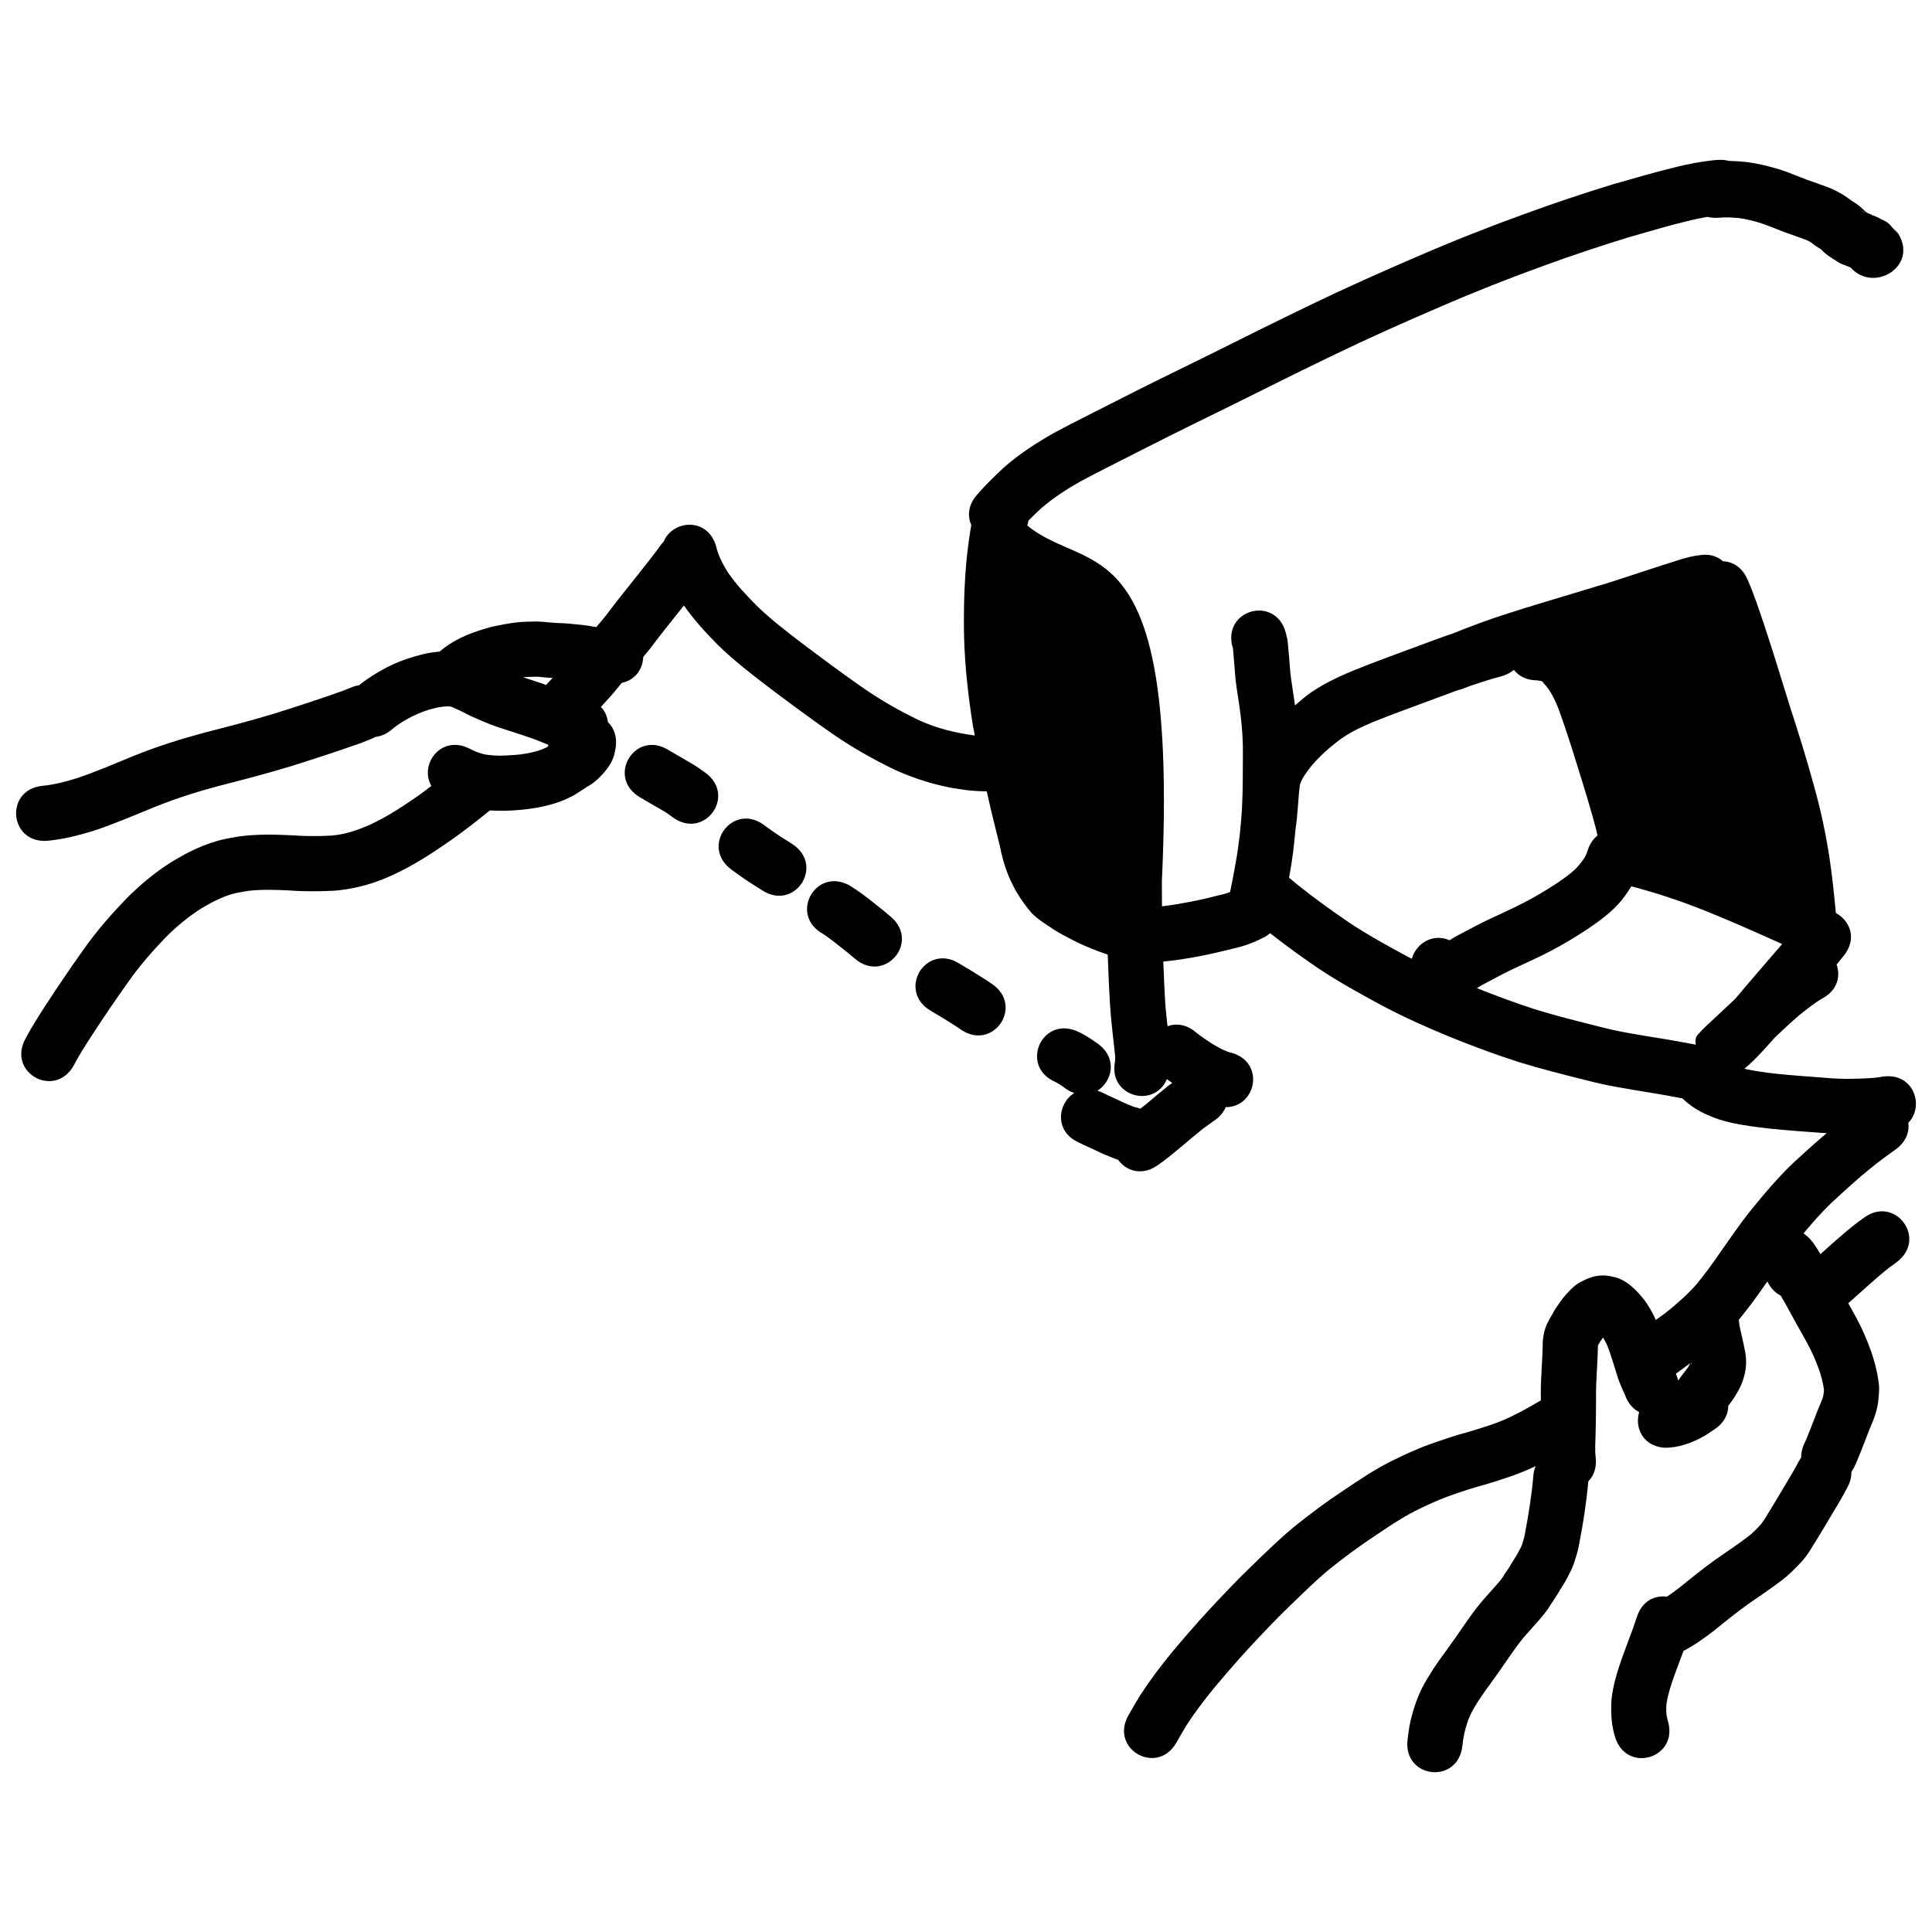 <?xml version="1.0" encoding="utf-8"?>
<!-- Generator: Adobe Illustrator 16.0.4, SVG Export Plug-In . SVG Version: 6.00 Build 0)  -->
<!DOCTYPE svg PUBLIC "-//W3C//DTD SVG 1.1//EN" "http://www.w3.org/Graphics/SVG/1.1/DTD/svg11.dtd">
<svg version="1.1"
	 id="svg27" xmlns:dc="http://purl.org/dc/elements/1.1/" xmlns:cc="http://creativecommons.org/ns#" xmlns:rdf="http://www.w3.org/1999/02/22-rdf-syntax-ns#" xmlns:svg="http://www.w3.org/2000/svg" xmlns:sodipodi="http://sodipodi.sourceforge.net/DTD/sodipodi-0.dtd" xmlns:inkscape="http://www.inkscape.org/namespaces/inkscape" inkscape:export-xdpi="480" inkscape:export-filename="vinyl-cutter.png" sodipodi:docname="vinyl-cutter.svg" inkscape:version="0.92.3 (3ce5693, 2018-03-11)" inkscape:export-ydpi="480"
	 xmlns="http://www.w3.org/2000/svg" xmlns:xlink="http://www.w3.org/1999/xlink" x="0px" y="0px" width="300px" height="300px"
	 viewBox="1500 -100 300 300" enable-background="new 1500 -100 300 300" xml:space="preserve">
<g id="layer1_4_" transform="translate(0,-270.542)" inkscape:label="Calque 1" inkscape:groupmode="layer">
	<path id="path27" inkscape:connector-curvature="0" d="M1766.65,195.375c-0.175,0.016-0.344,0.028-0.519,0.044
		c-2,0.213-3.981,0.581-5.932,1.075c-3.3,0.797-6.557,1.753-9.819,2.693c-4.496,1.375-8.956,2.869-13.375,4.481
		c-5.69,2.054-11.318,4.275-16.869,6.682c-5.682,2.443-11.331,4.962-16.894,7.656c-5.122,2.472-10.21,5.006-15.3,7.544
		c-4.561,2.269-9.157,4.463-13.688,6.787c-3.524,1.81-7.087,3.544-10.581,5.419c-2.757,1.575-5.444,3.294-7.825,5.413
		c-1.444,1.341-2.856,2.719-4.144,4.212c-1.4,1.601-1.494,3.319-0.882,4.7c-0.274,1.541-0.487,3.098-0.662,4.65
		c-0.444,4.278-0.544,8.578-0.456,12.875c0.137,4.534,0.646,9.044,1.35,13.52c0.094,0.543,0.216,1.081,0.318,1.625
		c-0.024-0.004-0.043-0.004-0.068-0.007c-2.994-0.412-5.932-1.122-8.682-2.406c-3.094-1.49-6.075-3.203-8.888-5.181
		c-3.019-2.101-5.959-4.294-8.899-6.501c-2.525-1.931-5.069-3.862-7.351-6.081c-1.616-1.631-3.21-3.307-4.494-5.219
		c-0.763-1.225-1.438-2.503-1.774-3.919c-1.272-4.662-6.775-4.162-8.15-0.812c-0.112,0.132-0.234,0.244-0.344,0.394
		c-1.175,1.619-2.419,3.188-3.662,4.757c-1.663,2.091-3.351,4.165-4.944,6.312c-0.487,0.625-1.019,1.213-1.519,1.831
		c-0.919-0.162-1.838-0.325-2.77-0.394c-1.068-0.097-2.131-0.237-3.206-0.237c-1.068-0.057-2.134-0.2-3.206-0.244
		c-1.125,0.01-2.25,0.031-3.369,0.163c-1.219,0.159-2.431,0.387-3.631,0.649c-1.3,0.351-2.588,0.747-3.838,1.257
		c-1.487,0.644-2.912,1.418-4.15,2.475c-0.049,0.044-0.084,0.088-0.131,0.131c-0.8,0.062-1.594,0.182-2.381,0.356
		c-2.044,0.487-4.047,1.163-5.919,2.132c-1.487,0.787-2.919,1.672-4.231,2.731c-0.372,0.062-0.756,0.162-1.156,0.324
		c-0.463,0.188-0.919,0.369-1.381,0.557c-3.513,1.256-7.062,2.403-10.619,3.525c-3.598,1.1-7.244,2.034-10.888,2.969
		c-3.744,1.006-7.45,2.175-11.044,3.637c-2.913,1.194-5.801,2.447-8.788,3.45c-1.7,0.516-3.425,0.981-5.2,1.156
		c-6.04,0.504-5.328,9.041,0.713,8.538c2.375-0.216,4.675-0.807,6.95-1.487c3.256-1.066,6.406-2.426,9.575-3.719
		c3.256-1.322,6.612-2.391,10.006-3.294c3.738-0.953,7.476-1.929,11.17-3.05c3.688-1.16,7.368-2.351,11.012-3.65
		c0.566-0.226,1.129-0.456,1.694-0.682c0.169-0.068,0.306-0.159,0.462-0.237c0.872-0.091,1.785-0.463,2.656-1.225
		c0.929-0.788,1.988-1.4,3.062-1.957c1.226-0.605,2.514-1.081,3.851-1.368c0.719-0.132,1.456-0.257,2.188-0.175
		c-0.237,0.006,0.356,0.109,0.481,0.219c0.869,0.375,1.713,0.812,2.557,1.243c1.297,0.588,2.6,1.153,3.943,1.632
		c1.406,0.465,2.815,0.912,4.219,1.381c1.278,0.394,2.519,0.894,3.756,1.4c0.057,0.021,0.113,0.04,0.169,0.062
		c-0.019,0.094-0.031,0.188-0.062,0.274c-0.428,0.244-0.865,0.438-1.337,0.588c-0.682,0.225-1.372,0.394-2.082,0.506
		c-1.118,0.222-2.262,0.237-3.399,0.312c-0.997,0.044-2-0.016-2.987-0.175c-0.844-0.178-1.645-0.519-2.406-0.912
		c-4.444-2.223-7.811,2.521-5.9,5.8c-0.625,0.466-1.231,0.956-1.869,1.406c-2.394,1.666-4.828,3.287-7.475,4.531
		c-1.969,0.888-4.007,1.609-6.182,1.775c-2.156,0.121-4.318,0.094-6.475-0.062c-2.601-0.122-5.207-0.163-7.795,0.188
		c-0.956,0.162-1.818,0.29-2.769,0.524c-2.05,0.507-3.993,1.332-5.85,2.332c-1.219,0.693-1.75,0.972-2.932,1.769
		c-1.959,1.325-3.774,2.856-5.476,4.493c-2.618,2.669-5.1,5.475-7.25,8.538c-1.975,2.781-3.894,5.594-5.75,8.458
		c-1.118,1.719-2.23,3.449-3.188,5.27c-2.943,5.299,4.551,9.461,7.494,4.162c0.856-1.645,1.862-3.207,2.875-4.756
		c1.794-2.764,3.646-5.482,5.557-8.164c1.888-2.69,4.068-5.157,6.375-7.495c1.359-1.296,2.807-2.502,4.369-3.549
		c0.709-0.475,1.406-0.85,2.149-1.269c1.237-0.656,2.528-1.219,3.9-1.525c0.462-0.103,1.475-0.266,1.912-0.337
		c1.981-0.223,3.981-0.169,5.97-0.075c2.446,0.178,4.894,0.185,7.344,0.056c2.618-0.209,5.181-0.834,7.618-1.812
		c0.528-0.212,1.047-0.453,1.569-0.681c3.149-1.453,6.05-3.356,8.894-5.331c2.088-1.463,4.088-3.041,6.075-4.638
		c0.812,0.05,1.628,0.068,2.443,0.05c1.562-0.057,3.125-0.182,4.669-0.444c1.112-0.188,2.206-0.449,3.275-0.806
		c0.962-0.307,1.875-0.741,2.763-1.219c0.675-0.406,1.312-0.862,1.98-1.281c0.92-0.469,1.679-1.197,2.382-1.938
		c0.763-0.869,1.46-1.825,1.781-2.957c0.112-0.396,0.163-0.806,0.244-1.212c0.237-1.729-0.312-3.044-1.213-3.913
		c-0.106-0.862-0.438-1.693-1.087-2.362c0.512-0.562,1.037-1.115,1.543-1.688c0.588-0.662,1.119-1.365,1.694-2.037
		c2.212-0.479,3.274-2.238,3.331-4.025c0.322-0.406,0.675-0.787,0.994-1.193c1.578-2.125,3.243-4.182,4.894-6.25
		c0.146-0.182,0.287-0.372,0.431-0.557c1.52,2.188,3.325,4.15,5.188,6.044c2.551,2.513,5.406,4.69,8.244,6.862
		c3.041,2.284,6.094,4.557,9.213,6.731c3.178,2.24,6.557,4.159,10.05,5.856c2.429,1.1,4.957,1.972,7.557,2.557
		c1.569,0.353,2.075,0.396,3.65,0.625c1.04,0.131,2.084,0.178,3.125,0.193c0.05,0.222,0.1,0.447,0.149,0.669
		c0.578,2.665,1.285,5.303,1.919,7.956c0.769,4.034,2.331,7.237,4.831,10.194c0.903,0.95,2.007,1.644,3.094,2.362
		c1.275,0.88,2.67,1.556,4.045,2.255c1.537,0.744,3.128,1.363,4.743,1.914c0.101,2.694,0.213,5.387,0.382,8.075
		c0.149,2.4,0.48,4.781,0.719,7.176c0.068,0.438,0.068,0.877,0.043,1.318c-1.149,5.449,6.057,7.438,8.051,2.77
		c0.269,0.199,0.55,0.393,0.824,0.586c-0.188,0.139-0.381,0.27-0.568,0.406c-1.153,0.926-2.284,1.875-3.412,2.832
		c-0.319,0.262-0.65,0.5-0.969,0.762c-0.319-0.102-0.638-0.211-0.963-0.273c-0.662-0.25-1.307-0.516-1.943-0.82
		c-1.038-0.512-2.106-0.961-3.145-1.48c-0.212-0.094-0.418-0.146-0.625-0.213c2.301-1.438,3.185-5.018,0.101-7.281
		c-1.013-0.73-2.047-1.424-3.188-1.938c-0.694-0.307-1.356-0.449-1.97-0.469c-4.3-0.115-6.359,6.146-1.512,8.301
		c0.581,0.268,1.088,0.637,1.594,1.018c0.463,0.342,0.928,0.562,1.388,0.727c-2.588,1.605-3.157,5.961,0.731,7.688
		c0.912,0.475,1.875,0.844,2.787,1.312c0.891,0.432,1.807,0.812,2.731,1.168c0.172,0.057,0.337,0.123,0.513,0.176
		c0.019,0.006,0.024,0.006,0.043,0.012c1.219,1.693,3.588,2.562,6.044,0.926c1.344-0.92,2.585-1.973,3.838-3.008
		c1.097-0.928,2.196-1.85,3.318-2.75c0.104-0.074,0.206-0.148,0.312-0.225c0.344-0.25,0.694-0.494,1.038-0.75
		c0.284-0.213,0.362-0.293,0.25-0.174c0.963-0.623,1.574-1.383,1.906-2.188c4.763,0.031,6.2-7.008,0.844-8.457
		c-0.088-0.02-0.169-0.031-0.256-0.051c-0.932-0.318-1.788-0.787-2.625-1.299c-0.889-0.551-1.744-1.146-2.563-1.795
		c-1.5-1.287-3.103-1.445-4.425-0.961c-0.131-1.195-0.278-2.389-0.356-3.588c-0.138-2.15-0.212-4.305-0.306-6.458
		c1.962-0.166,3.906-0.504,5.844-0.869c1.831-0.354,3.644-0.807,5.456-1.25c1.588-0.369,3.094-0.98,4.538-1.736
		c0.266-0.156,0.496-0.367,0.75-0.545c2.409,1.889,4.884,3.682,7.412,5.406c3.175,2.12,6.525,3.969,9.881,5.782
		c3.363,1.785,6.832,3.342,10.345,4.795c3.578,1.463,7.196,2.807,10.875,3.994c3.476,1.078,7.003,1.961,10.531,2.844
		c3.247,0.861,6.562,1.381,9.875,1.918c1.713,0.27,3.419,0.594,5.126,0.912c0.024,0.025,0.037,0.051,0.062,0.076
		c1.681,1.605,3.524,2.475,5.693,3.225c2.484,0.756,5.075,1.068,7.644,1.375c2.726,0.281,5.463,0.48,8.194,0.682
		c0.262,0.023,0.531,0.012,0.793,0.031c-1.756,1.486-3.469,3.025-5.156,4.588c-2.5,2.381-4.712,5.031-6.881,7.705
		c-1.619,2.047-3.068,4.213-4.575,6.338c-1.128,1.65-2.306,3.262-3.575,4.801c-1.443,1.664-3.105,3.111-4.831,4.475
		c-0.497,0.381-1.013,0.73-1.513,1.105c-0.541-1.158-1.146-2.291-1.95-3.299c-1.087-1.326-2.266-2.539-3.894-3.188
		c-1.619-0.488-2.925-0.629-4.544-0.008c-0.644,0.266-1.662,0.691-2.368,1.338c-0.766,0.682-1.438,1.447-2.051,2.27
		c-0.48,0.689-0.978,1.385-1.35,2.137c-0.525,0.844-0.975,1.727-1.193,2.701c-0.169,0.693-0.244,1.396-0.226,2.105
		c-0.019,0.838-0.062,1.676-0.106,2.506c-0.103,1.906-0.219,3.811-0.181,5.719c0,0.07,0,0.139,0,0.207
		c-1.55,0.926-3.126,1.801-4.751,2.588c-2.068,0.986-4.269,1.641-6.456,2.299c-2.05,0.545-4.05,1.232-6.05,1.938
		c-2.106,0.75-4.122,1.713-6.125,2.695c-2.528,1.287-4.888,2.865-7.231,4.455c-2.619,1.719-5.125,3.588-7.562,5.545
		c-2.406,1.965-4.612,4.156-6.844,6.312c-2.241,2.156-4.369,4.416-6.487,6.688c-2.02,2.182-3.957,4.438-5.869,6.713
		c-1.716,2.104-3.344,4.262-4.819,6.537c-0.641,1.02-1.228,2.066-1.825,3.105c-3.012,5.264,4.426,9.52,7.438,4.258
		c0.522-0.914,1.031-1.826,1.588-2.719c1.269-1.979,2.706-3.832,4.182-5.664c1.818-2.162,3.653-4.312,5.575-6.387
		c2.016-2.162,4.044-4.318,6.175-6.369c2.044-1.975,4.06-3.988,6.256-5.793c2.26-1.816,4.588-3.551,7.014-5.139
		c2.006-1.361,4.027-2.73,6.188-3.85c1.706-0.834,3.415-1.662,5.206-2.307c1.875-0.662,3.75-1.309,5.675-1.812
		c2.619-0.791,5.24-1.6,7.713-2.793c0.065-0.031,0.128-0.068,0.193-0.1c-0.162,0.428-0.287,0.887-0.338,1.418
		c-0.131,1.582-0.33,3.152-0.562,4.719c-0.212,1.412-0.455,2.824-0.73,4.225c-0.082,0.701-0.332,1.35-0.537,2.014
		c-0.113,0.221-0.182,0.412-0.426,0.824c-0.307,0.631-0.719,1.197-1.068,1.801c-0.319,0.586-0.7,1.125-1.075,1.674
		c-0.354,0.65-0.815,1.182-1.3,1.738c-0.719,0.818-1.438,1.631-2.163,2.438c-0.993,1.158-1.891,2.4-2.756,3.656
		c-0.994,1.449-2,2.887-3.031,4.307c-1.169,1.557-2.257,3.174-3.219,4.861c-1.06,1.848-1.713,3.857-2.219,5.914
		c-0.216,0.955-0.338,1.924-0.456,2.893c-0.719,6.02,7.787,7.039,8.506,1.02c0.075-0.639,0.156-1.281,0.287-1.912
		c0.301-1.281,0.682-2.535,1.338-3.688c0.8-1.42,1.731-2.758,2.706-4.062c1.069-1.477,2.116-2.969,3.144-4.477
		c0.66-0.955,1.341-1.898,2.088-2.793c0.763-0.85,1.513-1.703,2.27-2.562c0.688-0.801,1.381-1.613,1.912-2.531
		c0.469-0.713,0.956-1.406,1.375-2.156c0.388-0.662,0.841-1.287,1.175-1.988c0.419-0.777,0.831-1.568,1.101-2.418
		c0.293-0.959,0.625-1.912,0.762-2.912c0.301-1.529,0.569-3.062,0.801-4.607c0.243-1.666,0.456-3.338,0.6-5.018
		c0.828-0.848,1.331-2.094,1.15-3.727c-0.145-1.162-0.051-2.34-0.02-3.512c0.051-1.832,0.066-3.67,0.075-5.5
		c-0.037-1.77,0.081-3.537,0.175-5.307c0.051-0.922,0.091-1.844,0.113-2.77c-0.007-0.068,0.006-0.174,0.006-0.281
		c-0.006,0,0.044-0.131,0.019-0.037c0.226-0.424,0.5-0.812,0.763-1.213c0.328,0.539,0.625,1.092,0.831,1.682
		c0.432,1.176,0.797,2.373,1.169,3.562c0.307,1.162,0.769,2.264,1.269,3.35c0.175,0.391,0.104,0.223,0.213,0.514
		c0.49,1.236,1.263,2.025,2.138,2.48c-0.7,2.354,0.48,5.256,3.938,5.545c2.206-0.008,4.275-0.744,6.169-1.838
		c0.54-0.311,1.05-0.682,1.575-1.02c1.524-1.006,2.152-2.361,2.156-3.674c0.193-0.238,0.378-0.484,0.556-0.738
		c0.557-0.787,1.041-1.619,1.444-2.5c0.649-1.588,0.925-3.043,0.681-4.77c-0.219-1.252-0.503-2.492-0.794-3.736
		c-0.062-0.25-0.1-0.506-0.162-0.756c-0.006-0.266-0.057-0.555-0.106-0.844c0.038-0.039,0.075-0.076,0.112-0.119
		c1.397-1.701,2.7-3.469,3.944-5.289c0.131-0.18,0.266-0.359,0.394-0.543c0.003,0.006,0.003,0.012,0.006,0.02
		c0.531,1.068,1.263,1.768,2.062,2.174c0.207,0.373,0.438,0.725,0.638,1.094c1.088,2.02,2.213,4.014,3.331,6.014
		c0.812,1.434,1.469,2.939,2.02,4.486c0.312,0.957,0.587,1.92,0.719,2.914c0.037,0.318-0.057,0.695-0.113,1.188
		c0-0.041,0.035-0.156,0.007-0.125c-0.038,0.043-0.031,0.111-0.044,0.168c-0.025,0.113-0.044,0.229-0.075,0.338
		c-0.006,0.021,0.013-0.037,0-0.057c-0.006-0.006-0.013,0.02-0.019,0.027c-0.05,0.117-0.094,0.238-0.138,0.357
		c-0.425,0.984-0.825,1.979-1.193,2.986c-0.425,1.072-0.835,2.154-1.288,3.219c-0.053,0.107-0.103,0.211-0.156,0.32
		c-0.375,0.787-0.519,1.533-0.512,2.225c-0.132,0.189-0.263,0.375-0.382,0.6c-0.606,1.166-1.271,2.297-1.956,3.42
		c-0.794,1.383-1.644,2.734-2.463,4.105c-0.469,0.74-0.881,1.521-1.425,2.213c-0.688,0.744-1.375,1.479-2.206,2.068
		c-1.562,1.188-3.206,2.26-4.812,3.387c-1.932,1.391-3.787,2.883-5.638,4.383c-0.638,0.492-1.291,0.971-1.963,1.418
		c-1.825-0.234-3.794,0.588-4.631,3.057c-0.206,0.604-0.413,1.209-0.619,1.818c-0.581,1.547-1.138,3.104-1.725,4.65
		c-0.713,2.072-1.382,4.178-1.619,6.369c-0.138,1.979-0.06,3.959,0.538,5.869c1.743,5.803,9.949,3.334,8.206-2.469
		c-0.266-0.879-0.312-1.785-0.206-2.688c0.212-1.477,0.696-2.885,1.181-4.289c0.494-1.293,0.97-2.596,1.45-3.893
		c1.646-0.848,3.153-1.936,4.619-3.057c1.781-1.432,3.55-2.875,5.406-4.207c1.675-1.158,3.362-2.287,4.987-3.512
		c1.237-0.896,2.307-1.984,3.338-3.1c0.956-1.016,1.597-2.254,2.344-3.414c0.894-1.48,1.806-2.953,2.669-4.449
		c0.75-1.215,1.463-2.453,2.125-3.719c0.432-0.832,0.594-1.615,0.588-2.35c0.156-0.234,0.312-0.479,0.443-0.756
		c0.106-0.223,0.209-0.441,0.312-0.664c0.503-1.193,0.975-2.4,1.443-3.605c0.354-0.963,0.738-1.91,1.138-2.85
		c0.356-0.922,0.663-1.857,0.794-2.838c0.125-1.109,0.266-2.229,0.081-3.338c-0.225-1.566-0.615-3.098-1.131-4.594
		c-0.713-1.996-1.56-3.941-2.606-5.787c-0.325-0.582-0.645-1.166-0.969-1.744c0.7-0.623,1.394-1.24,2.094-1.863
		c0.932-0.854,1.888-1.684,2.844-2.506c0.606-0.496,1.193-1.021,1.838-1.469c0.269-0.178,0.519-0.371,0.774-0.562
		c4.831-3.662-0.344-10.494-5.175-6.832c-0.225,0.18-0.463,0.336-0.7,0.5c-0.787,0.594-1.562,1.213-2.312,1.857
		c-1,0.855-1.987,1.719-2.963,2.605c-0.237,0.209-0.475,0.426-0.712,0.639c-0.351-0.57-0.688-1.145-1.075-1.688
		c-0.226-0.273-0.444-0.561-0.688-0.812c-0.163-0.172-0.525-0.461-0.862-0.727c1.362-1.627,2.756-3.225,4.287-4.693
		c2.051-1.902,4.104-3.797,6.288-5.543c1.225-1,2.513-1.92,3.794-2.844c1.574-1.18,2.081-2.697,1.899-4.088
		c2.572-2.6,0.807-7.891-4-7.162c-1.05,0.164-0.493,0.09-1.662,0.211c-2.388,0.154-4.778,0.201-7.163-0.027
		c-2.606-0.191-5.213-0.381-7.812-0.645c-1.612-0.188-3.231-0.412-4.818-0.762c0.475-0.381,0.918-0.807,1.355-1.225
		c1.101-1.078,2.132-2.232,3.156-3.381c0.057-0.062,0.106-0.129,0.163-0.195c1.269-1.193,2.521-2.402,3.856-3.523
		c1.181-0.932,2.331-1.891,3.644-2.639c2.331-1.293,2.763-3.443,2.144-5.225c0.375-0.469,0.766-0.926,1.138-1.4
		c2.116-2.676,0.875-5.462-1.257-6.6c-0.009-0.1-0.016-0.2-0.024-0.307c-0.263-2.725-0.544-5.456-0.95-8.168
		c-0.575-3.791-1.369-7.538-2.412-11.231c-1.122-4.138-2.406-8.238-3.731-12.319c-1.335-4.237-2.597-8.5-4.013-12.719
		c-0.807-2.385-1.584-4.794-2.612-7.101c-0.844-1.894-2.315-2.712-3.788-2.774c-0.906-0.812-2.206-1.226-3.774-0.913
		c-0.132,0.013-0.244,0.031-0.331,0.034c-0.895,0.145-1.77,0.372-2.632,0.645c-1.906,0.587-3.794,1.225-5.694,1.837
		c-2.628,0.859-5.246,1.747-7.906,2.513c-2.906,0.885-5.828,1.75-8.737,2.638c-2.932,0.909-5.866,1.797-8.744,2.869
		c-1.412,0.509-2.81,1.062-4.2,1.625c-0.644,0.219-1.287,0.422-1.925,0.662c-3.693,1.378-7.396,2.716-11.081,4.119
		c-3.275,1.287-6.562,2.6-9.426,4.693c-0.693,0.525-1.34,1.109-2.006,1.669c-0.209-1.65-0.5-3.287-0.706-4.938
		c-0.132-1.572-0.237-3.141-0.394-4.706c-0.163-1.072-0.057-0.52-0.325-1.645c-1.557-5.859-9.838-3.659-8.281,2.2
		c0.094,0.091,0.028,0.013,0.081,0.294c0.162,1.641,0.253,3.291,0.412,4.932c0.231,1.821,0.569,3.634,0.781,5.462
		c0.25,2.066,0.379,4.141,0.344,6.219c-0.006,2.697-0.006,5.395-0.137,8.088c-0.163,2.822-0.463,5.635-0.963,8.419
		c-0.281,1.554-0.557,3.119-0.9,4.663c-0.355,0.128-0.722,0.246-1.094,0.337c-1.662,0.409-3.318,0.822-5,1.15
		c-1.481,0.278-2.969,0.55-4.469,0.712c0-1.284-0.019-2.562-0.019-3.844c2.618-55.91-11.456-47.457-20.895-55.288
		c0.088-0.263,0.135-0.516,0.182-0.763c0.646-0.656,1.312-1.294,1.987-1.919c1.906-1.646,4.037-3.009,6.226-4.243
		c3.394-1.81,6.844-3.497,10.263-5.25c4.5-2.307,9.062-4.494,13.588-6.744c5.062-2.521,10.118-5.037,15.212-7.494
		c5.454-2.641,10.991-5.109,16.557-7.5c5.394-2.341,10.856-4.503,16.388-6.494c4.288-1.565,8.613-3.009,12.976-4.344
		c3.097-0.884,6.181-1.812,9.312-2.562c0.962-0.24,1.932-0.44,2.906-0.605c0.575,0.128,1.2,0.19,1.906,0.125
		c1.019-0.104,2.05-0.028,3.069,0.068c1.112,0.156,2.199,0.428,3.269,0.756c1.312,0.441,2.581,0.984,3.875,1.469
		c1.056,0.391,2.131,0.734,3.181,1.138c0.507,0.229,0.444,0.19,0.888,0.476c0.469,0.394,1.007,0.722,1.531,1.043
		c-0.237-0.128-0.144-0.074,0.269,0.188c0.104,0.066-0.181-0.184-0.306-0.199c-0.003-0.004,0.013,0.012,0.162,0.162
		c0.5,0.541,1.122,0.943,1.757,1.325c0.432,0.303,0.831,0.575,1.331,0.8c0.091,0.028,0.181,0.06,0.269,0.088
		c0.213,0.09,0.432,0.168,0.645,0.256c-0.851-0.347,0.056,0.021,0.412,0.175c3.557,4.007,10.487-0.172,7.406-5.231
		c-0.312-0.496-1.432-1.884-0.075-0.074c-1.269-1.26-1.153-1.46-2.056-1.95c-2.094-1.022-1.213-0.541-0.7-0.356
		c0.212,0.078-0.972-0.456-0.606-0.294c-1.682-0.641-0.013,0.013-0.987-0.425c-0.088-0.031-0.179-0.065-0.269-0.094
		c-0.106-0.072-0.244-0.172-0.432-0.288l-0.006-0.006l-0.007-0.006c-0.009-0.007-0.016-0.01-0.024-0.02
		c0.012,0.007,0.181,0.116,0.068,0.035c-0.1-0.069-0.088-0.06-0.106-0.072c-0.575-0.565-1.188-1.084-1.894-1.494
		c0.394,0.31-0.6-0.425-0.825-0.587c-0.138-0.097-0.274-0.194-0.413-0.288c-0.806-0.506-1.656-0.953-2.556-1.3
		c-1.081-0.415-2.182-0.784-3.269-1.175c-1.488-0.547-2.932-1.197-4.45-1.662c-1.69-0.504-3.419-0.926-5.182-1.125
		c-0.837-0.078-1.675-0.135-2.519-0.15C1767.922,195.382,1767.325,195.319,1766.65,195.375L1766.65,195.375z M1790.345,203.757
		c0.024,0.009,0.056,0.016,0.081,0.024c0.162,0.057,0.597,0.275-0.25-0.1C1790.576,203.853,1790.176,203.681,1790.345,203.757
		L1790.345,203.757z M1784.707,210.769c-0.068-0.051-0.145-0.075-0.213-0.125c-0.025-0.016,0.044,0.034,0.068,0.05
		c0.176,0.125,0.188,0.122,0.438,0.263C1784.9,210.897,1784.807,210.828,1784.707,210.769L1784.707,210.769z M1788.907,203.275
		c-0.081-0.028,0.172,0.031,0.256,0.056c0.222,0.069,0.438,0.15,0.656,0.226c0.007,0.003,0.019,0.009,0.025,0.013
		c0.019,0.009,0.031,0.031,0.05,0.037C1789.563,203.5,1789.232,203.393,1788.907,203.275L1788.907,203.275z M1735.074,274.557
		c0.75,0.959,1.951,1.631,3.639,1.631c0.268,0.075,0.637,0.044,0.862,0.231c0.016,0.013-0.003,0.044,0.006,0.062
		c0.025,0.044,0.057,0.078,0.088,0.119c1.081,1.106,1.737,2.525,2.312,3.938c1.128,3.088,2.118,6.225,3.087,9.362
		c0.957,3.047,1.888,6.098,2.713,9.182c0.106,0.4,0.178,0.807,0.275,1.206c-0.682,0.541-1.238,1.338-1.569,2.438
		c-0.24,0.875-0.834,1.578-1.394,2.27c-0.956,1.068-2.146,1.884-3.331,2.681c-1.647,1.091-3.345,2.109-5.101,3.013
		c-1.682,0.881-3.419,1.641-5.131,2.456c-1.513,0.7-2.981,1.484-4.45,2.269c-0.694,0.332-1.351,0.73-2.007,1.131
		c-2.568-1.158-5.215,0.52-5.837,2.869c-0.213-0.113-0.432-0.207-0.644-0.318c-3.098-1.672-6.191-3.369-9.126-5.319
		c-2.706-1.848-5.378-3.754-7.931-5.812c-0.463-0.372-0.913-0.763-1.375-1.138c0.053-0.3,0.109-0.597,0.162-0.894
		c0.388-2.156,0.635-4.332,0.831-6.507c0.419-2.844,0.4-4.894,0.694-7.031c0.315-1.025,0.987-1.862,1.618-2.713
		c1.375-1.681,3.01-3.118,4.75-4.406c2.263-1.6,4.866-2.575,7.426-3.581c3.594-1.362,7.206-2.672,10.806-4.013
		c0.219-0.05,0.432-0.094,0.656-0.175c0.45-0.19,0.916-0.344,1.369-0.525c1.534-0.519,3.081-1.006,4.644-1.425
		C1733.925,275.339,1734.562,274.985,1735.074,274.557L1735.074,274.557z M1583.504,275.62c0.766,0.1,1.537,0.15,2.306,0.193
		c-0.341,0.366-0.681,0.731-1.024,1.095c-0.285-0.098-0.557-0.226-0.844-0.312c-0.9-0.301-1.804-0.595-2.707-0.888
		C1581.988,275.638,1582.747,275.626,1583.504,275.62L1583.504,275.62z M1601.041,286.214c-3.734,0.169-5.949,5.46-1.774,8.069
		c1.203,0.725,2.422,1.412,3.638,2.112c0.55,0.307,1.056,0.682,1.562,1.057c4.891,3.581,9.959-3.338,5.068-6.919
		c-0.763-0.554-1.531-1.101-2.356-1.562c-1.125-0.647-2.25-1.294-3.368-1.957C1602.848,286.414,1601.904,286.176,1601.041,286.214z
		 M1615.992,297.651c-3.738-0.149-6.395,4.932-2.457,7.888c1.229,0.919,2.488,1.794,3.787,2.601
		c0.726,0.453,0.389,0.231,1.032,0.649c5.081,3.301,9.75-3.887,4.669-7.188c-0.788-0.512-0.395-0.262-1.188-0.756
		c-1.088-0.669-2.132-1.4-3.156-2.163C1617.77,298.002,1616.854,297.686,1615.992,297.651z M1629.129,307.389
		c-3.719,0.362-5.662,5.76-1.355,8.15c1.019,0.682,1.987,1.438,2.943,2.207c0.7,0.537,1.378,1.105,2.05,1.674
		c4.625,3.92,10.169-2.619,5.544-6.538c-0.737-0.625-1.479-1.25-2.244-1.837c-1.331-1.062-2.675-2.112-4.131-3
		C1630.941,307.496,1629.988,307.308,1629.129,307.389z M1753.318,308.171c8.035,2.125,13.432,4.493,23.413,8.957
		c-1.341,1.553-2.685,3.105-4.013,4.668c-1.109,1.279-2.199,2.568-3.293,3.863c-0.281,0.262-0.562,0.531-0.844,0.793
		c-1.213,1.139-2.426,2.266-3.638,3.4c-0.419,0.404-0.838,0.811-1.219,1.25c-0.466,0.457-0.519,1.045-0.4,1.656
		c-1.931-0.355-3.862-0.729-5.807-1.031c-3.075-0.5-6.156-0.965-9.169-1.768c-3.344-0.838-6.688-1.672-9.98-2.688
		c-3.057-0.988-6.063-2.104-9.045-3.295c0.582-0.363,1.176-0.703,1.794-1c1.351-0.723,2.7-1.453,4.094-2.094
		c1.8-0.855,3.635-1.65,5.4-2.582c2.044-1.068,4.025-2.236,5.944-3.518c1.906-1.29,3.774-2.662,5.25-4.45
		C1752.35,309.639,1752.856,308.914,1753.318,308.171z M1726.225,316.451c-0.065,0.004-0.459,0.088-0.644,0.113
		c0.081-0.016,0.044-0.016,0.169-0.045C1726.206,316.498,1726.384,316.445,1726.225,316.451L1726.225,316.451z M1724.225,316.889
		c0.003,0,0.01,0,0.013,0c-0.038,0.02-0.078,0.035-0.119,0.051C1724.156,316.924,1724.188,316.904,1724.225,316.889z
		 M1646.186,319.358c-3.734,0.17-5.949,5.459-1.774,8.071c1.193,0.688,2.362,1.406,3.524,2.143c0.895,0.572,0.457,0.295,1.288,0.857
		c5.019,3.396,9.825-3.703,4.806-7.102c-1.021-0.688-0.524-0.361-1.5-0.986c-1.181-0.75-2.368-1.485-3.581-2.182
		C1647.986,319.559,1647.049,319.32,1646.186,319.358z M1762.568,382.141c0.007,0.047,0.025,0.09,0.031,0.137
		c-0.199-0.361,0.232,0.395-0.043,0.062c-0.037-0.043-0.013-0.125,0-0.193C1762.56,382.143,1762.566,382.143,1762.568,382.141
		L1762.568,382.141z M1762.45,382.229c-0.144,0.289-0.281,0.59-0.487,0.844c-0.484,0.6-0.943,1.211-1.381,1.844
		c-0.062-0.248-0.125-0.494-0.226-0.75c-0.088-0.219-0.101-0.238-0.132-0.312C1760.966,383.309,1761.716,382.778,1762.45,382.229
		L1762.45,382.229z"/>
</g>
</svg>
